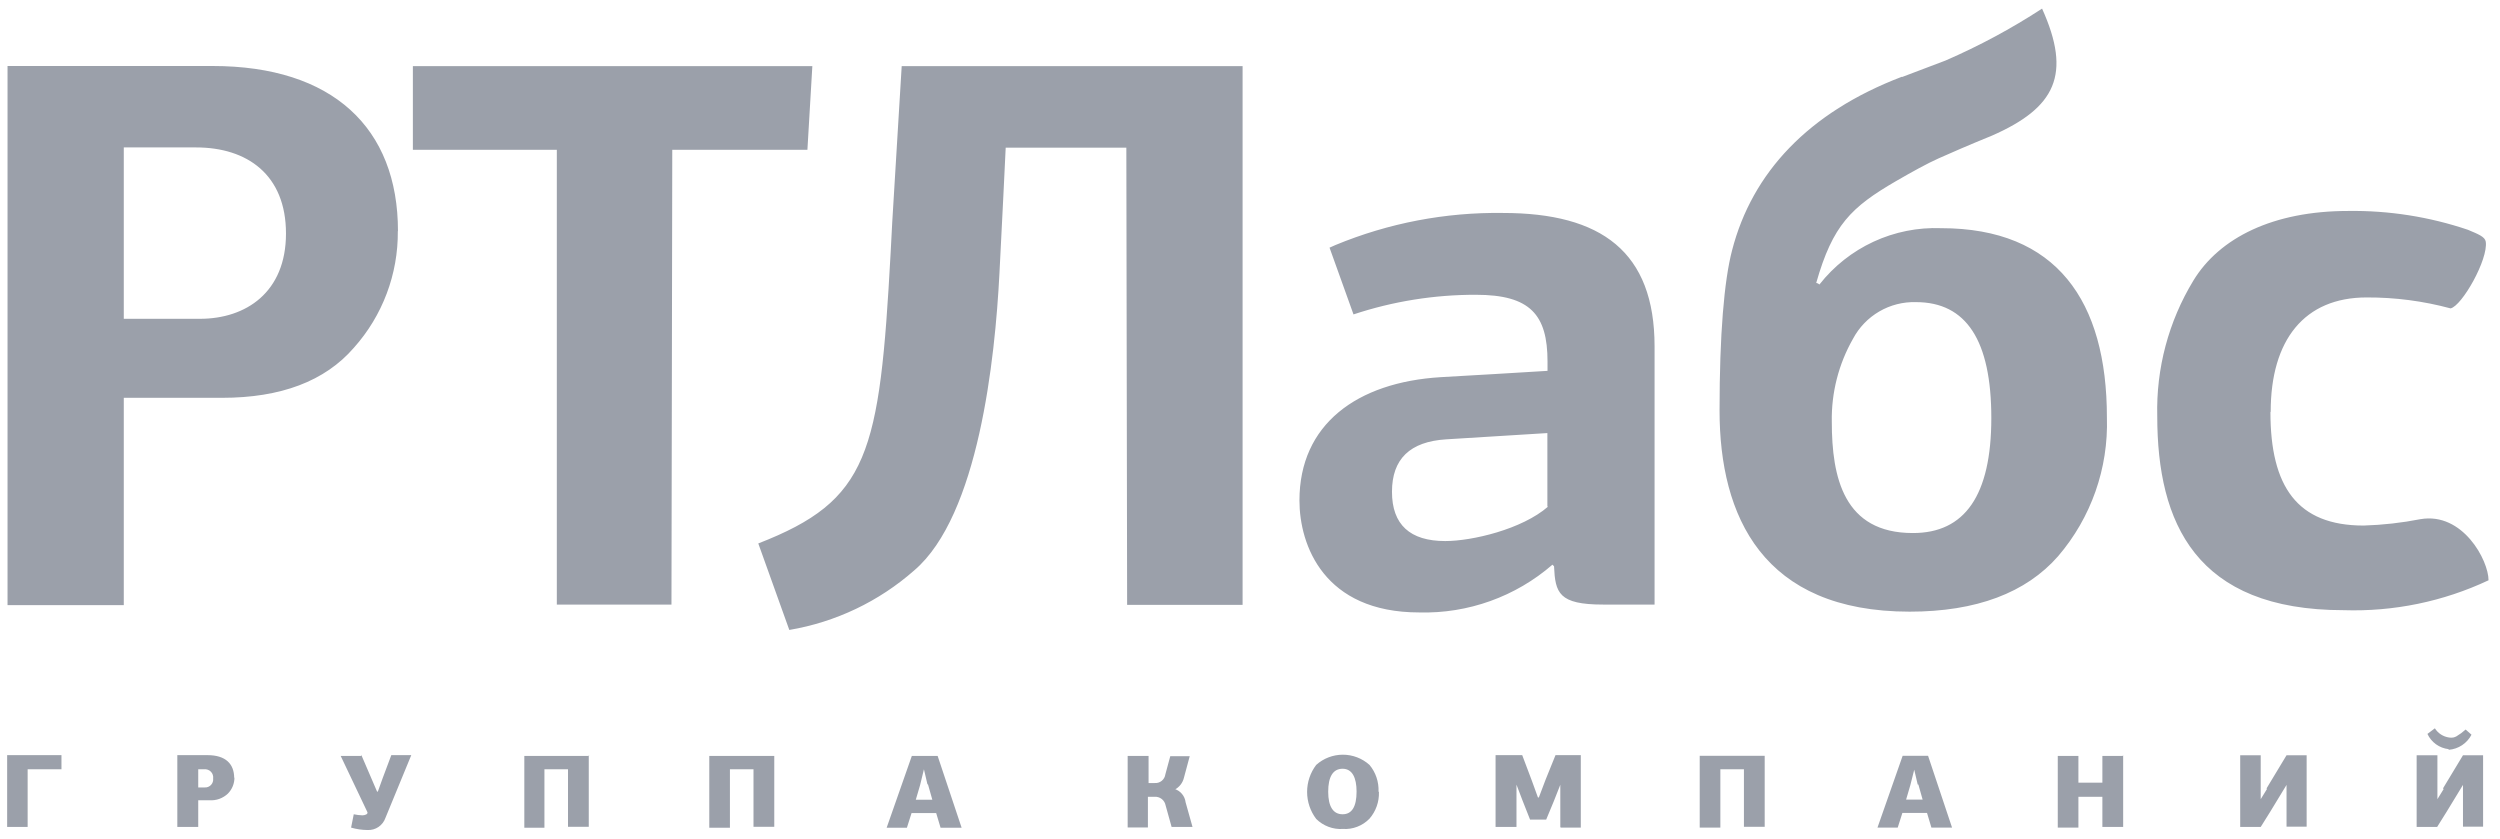 <?xml version="1.0" encoding="UTF-8"?> <svg xmlns="http://www.w3.org/2000/svg" width="140" height="47" viewBox="0 0 140 47" fill="none"><g clip-path="url(#clip0_6977_2972)"><path d="M22.286 12.942C22.286 7.157 18.624 3.696 11.906 3.696H0.422V33.886H6.932V22.278H12.428C15.724 22.278 18.192 21.351 19.817 19.475C21.421 17.681 22.299 15.351 22.278 12.942H22.286ZM1.556 43.08H3.442V42.288H0.4V46.309H1.548V43.08H1.556ZM13.114 43.566C13.114 42.781 12.637 42.288 11.623 42.288H9.93V46.309H11.101V44.814H11.719C11.91 44.828 12.101 44.802 12.281 44.738C12.46 44.673 12.625 44.572 12.763 44.441C12.882 44.32 12.975 44.178 13.038 44.021C13.1 43.865 13.131 43.697 13.129 43.529L13.114 43.566ZM11.436 43.08C11.505 43.073 11.574 43.081 11.639 43.105C11.704 43.128 11.763 43.166 11.811 43.216C11.86 43.266 11.896 43.326 11.917 43.392C11.939 43.457 11.945 43.527 11.936 43.596C11.944 43.662 11.937 43.728 11.916 43.791C11.895 43.854 11.861 43.911 11.815 43.959C11.769 44.007 11.714 44.044 11.652 44.068C11.59 44.092 11.524 44.102 11.458 44.097H11.101V43.08H11.436ZM20.228 42.333H19.079L20.571 45.472C20.63 45.592 20.429 45.659 20.295 45.659C20.132 45.654 19.97 45.633 19.81 45.599L19.661 46.346C19.962 46.434 20.273 46.479 20.586 46.481C20.803 46.491 21.018 46.431 21.198 46.308C21.378 46.185 21.514 46.007 21.585 45.801L23.031 42.288H21.913L21.428 43.581L21.16 44.328H21.115L20.228 42.265V42.333ZM33.001 42.333H29.362V46.354H30.488V43.08H31.808V46.302H32.971V42.288L33.001 42.333ZM43.359 42.333H39.72V46.354H40.876V43.08H42.196V46.302H43.359V42.288V42.333ZM53.851 46.354L52.508 42.333H51.062L49.652 46.354H50.786L51.047 45.532H52.426L52.672 46.354H53.851ZM51.971 43.94L52.21 44.784H51.285L51.524 43.97L51.74 43.08L51.934 43.91L51.971 43.94ZM65.774 44.224C65.906 44.156 66.022 44.06 66.114 43.942C66.205 43.825 66.27 43.689 66.303 43.544L66.624 42.348H65.535L65.26 43.364C65.241 43.508 65.168 43.638 65.055 43.729C64.942 43.819 64.799 43.863 64.656 43.85H64.32V42.333H63.149V46.339H64.283V44.62H64.656C64.8 44.61 64.944 44.655 65.058 44.744C65.172 44.834 65.249 44.963 65.275 45.106L65.61 46.309H66.781L66.393 44.926C66.373 44.754 66.302 44.592 66.191 44.459C66.08 44.326 65.932 44.229 65.767 44.179L65.774 44.224ZM77.198 44.328C77.22 43.784 77.04 43.251 76.691 42.834C76.281 42.466 75.75 42.263 75.2 42.263C74.649 42.263 74.118 42.466 73.708 42.834C73.377 43.268 73.198 43.8 73.198 44.347C73.198 44.894 73.377 45.426 73.708 45.861C73.903 46.054 74.137 46.204 74.394 46.301C74.651 46.398 74.926 46.439 75.2 46.421C75.475 46.439 75.751 46.397 76.008 46.297C76.266 46.198 76.499 46.044 76.691 45.846C77.05 45.433 77.239 44.898 77.22 44.351L77.198 44.328ZM75.968 44.328C75.968 45.173 75.707 45.599 75.185 45.599C74.663 45.599 74.379 45.173 74.379 44.336C74.379 43.499 74.648 43.05 75.185 43.05C75.722 43.05 75.968 43.544 75.968 44.328ZM87.399 46.346H88.525V42.288H87.108L86.549 43.671L86.176 44.657H86.124L85.788 43.73L85.244 42.288H83.752V46.309H84.923V43.94L85.259 44.822L85.684 45.898H86.586L87.011 44.874L87.377 43.947V46.309L87.399 46.346ZM98.823 42.325H95.184V46.346H96.34V43.08H97.66V46.302H98.823V42.288V42.325ZM109.315 46.346L107.972 42.325H106.548L105.139 46.346H106.272L106.533 45.524H107.913L108.159 46.346H109.315ZM107.428 43.932L107.667 44.777H106.742L106.981 43.962L107.197 43.103L107.391 43.932H107.428ZM118.867 42.333H117.733V43.828H116.391V43.08C116.391 42.736 116.391 42.482 116.391 42.333H115.235V46.346H116.391C116.391 46.16 116.391 45.883 116.391 45.509V44.62H117.733V46.309H118.897V42.295L118.867 42.333ZM126.95 44.186L126.6 44.754V43.506C126.6 42.961 126.6 42.564 126.6 42.295H125.451V46.309H126.6L127.137 45.45L128.046 43.955V46.294H129.172V42.295H128.046L126.928 44.149L126.95 44.186ZM136.845 44.186L136.495 44.754V43.506C136.495 42.961 136.495 42.564 136.495 42.295H135.332V46.309H136.48L137.017 45.45L137.927 43.955V46.294H139.053V42.295H137.927L136.808 44.149L136.845 44.186ZM137.129 41.989C137.395 41.968 137.652 41.88 137.875 41.732C138.099 41.584 138.28 41.382 138.404 41.144L138.076 40.853C137.918 40.997 137.745 41.125 137.561 41.234C137.505 41.265 137.445 41.288 137.382 41.301C137.306 41.314 137.228 41.314 137.151 41.301C136.989 41.279 136.833 41.221 136.695 41.132C136.557 41.043 136.441 40.924 136.353 40.785L135.936 41.099C136.044 41.331 136.21 41.531 136.417 41.681C136.625 41.83 136.867 41.923 137.121 41.952L137.129 41.989ZM10.981 8.256C13.845 8.256 16.015 9.788 16.015 13.077C16.015 16.366 13.777 17.853 11.197 17.853H6.932V8.256H10.981ZM37.654 8.39H45.215L45.491 3.704H23.121V8.39H31.182V33.856H37.602L37.647 8.39H37.654ZM69.592 3.704H50.495L49.966 12.434C49.928 13.077 49.913 13.533 49.876 14.146C49.257 25.455 48.668 28.019 42.464 30.433L44.201 35.277C46.797 34.838 49.219 33.684 51.196 31.943C54.798 28.871 55.722 20.103 55.968 15.327L56.185 11.029L56.319 8.271H63.075L63.119 33.871H69.585V3.696L69.592 3.704ZM92.656 19.401C92.656 14.094 89.673 11.926 84.163 11.926C80.949 11.88 77.76 12.491 74.789 13.72L74.454 13.869L75.796 17.607C78.009 16.873 80.326 16.502 82.656 16.508C85.691 16.508 86.661 17.622 86.661 20.245V20.768L83.678 20.948L80.695 21.12C75.975 21.404 72.769 23.773 72.769 28.026C72.769 30.523 74.133 34.297 79.48 34.297C82.211 34.369 84.871 33.414 86.937 31.622L87.026 31.711C87.093 33.206 87.287 33.856 89.778 33.856H92.656V19.386V19.401ZM86.691 28.37C85.236 29.641 82.433 30.299 80.934 30.299C78.958 30.299 77.951 29.379 77.951 27.54C77.951 25.702 78.958 24.73 80.986 24.603L86.653 24.252V28.37H86.691ZM106.496 4.302C101.276 6.297 98.122 9.661 96.996 14.019C96.549 15.73 96.295 18.75 96.295 22.988C96.295 28.908 98.711 34.253 106.943 34.253C110.672 34.253 113.461 33.199 115.258 31.143C117.103 28.989 118.076 26.222 117.987 23.384C117.987 16.852 115.168 12.778 108.703 12.778C107.4 12.727 106.102 12.987 104.918 13.535C103.733 14.084 102.695 14.905 101.888 15.932C101.839 15.884 101.776 15.853 101.709 15.843C102.633 12.599 103.662 11.604 106.183 10.139C107.115 9.601 107.913 9.16 108.562 8.869C109.21 8.577 110.262 8.121 111.544 7.598C115.124 6.028 116.018 4.167 114.356 0.482C112.638 1.602 110.83 2.574 108.949 3.39L106.526 4.309L106.496 4.302ZM107.294 16.919C110.113 16.919 111.514 19.064 111.514 23.407C111.514 27.75 110.023 29.858 107.115 29.85C103.252 29.85 102.581 26.741 102.581 23.624C102.551 21.995 102.961 20.389 103.767 18.974C104.105 18.337 104.615 17.806 105.238 17.443C105.861 17.08 106.573 16.898 107.294 16.919ZM127.159 23.056C127.159 19.027 129.053 16.657 132.528 16.657C134.117 16.65 135.699 16.856 137.233 17.27C137.874 17.128 139.351 14.52 139.202 13.533C139.157 13.256 138.784 13.114 138.203 12.868C136.041 12.138 133.772 11.781 131.491 11.814C127.308 11.814 124.288 13.309 122.827 15.716C121.441 17.998 120.74 20.631 120.806 23.302C120.806 29.282 122.961 34.17 131.245 34.17C134.044 34.261 136.824 33.688 139.358 32.496C139.358 31.375 137.912 28.669 135.548 29.073C134.498 29.279 133.433 29.399 132.364 29.431C128.635 29.431 127.144 27.241 127.144 23.078L127.159 23.056Z" fill="#9BA0AA"></path></g><defs><clipPath id="clip0_6977_2972"><rect width="139" height="46" fill="white" transform="translate(0.4 0.482)"></rect></clipPath></defs></svg> 